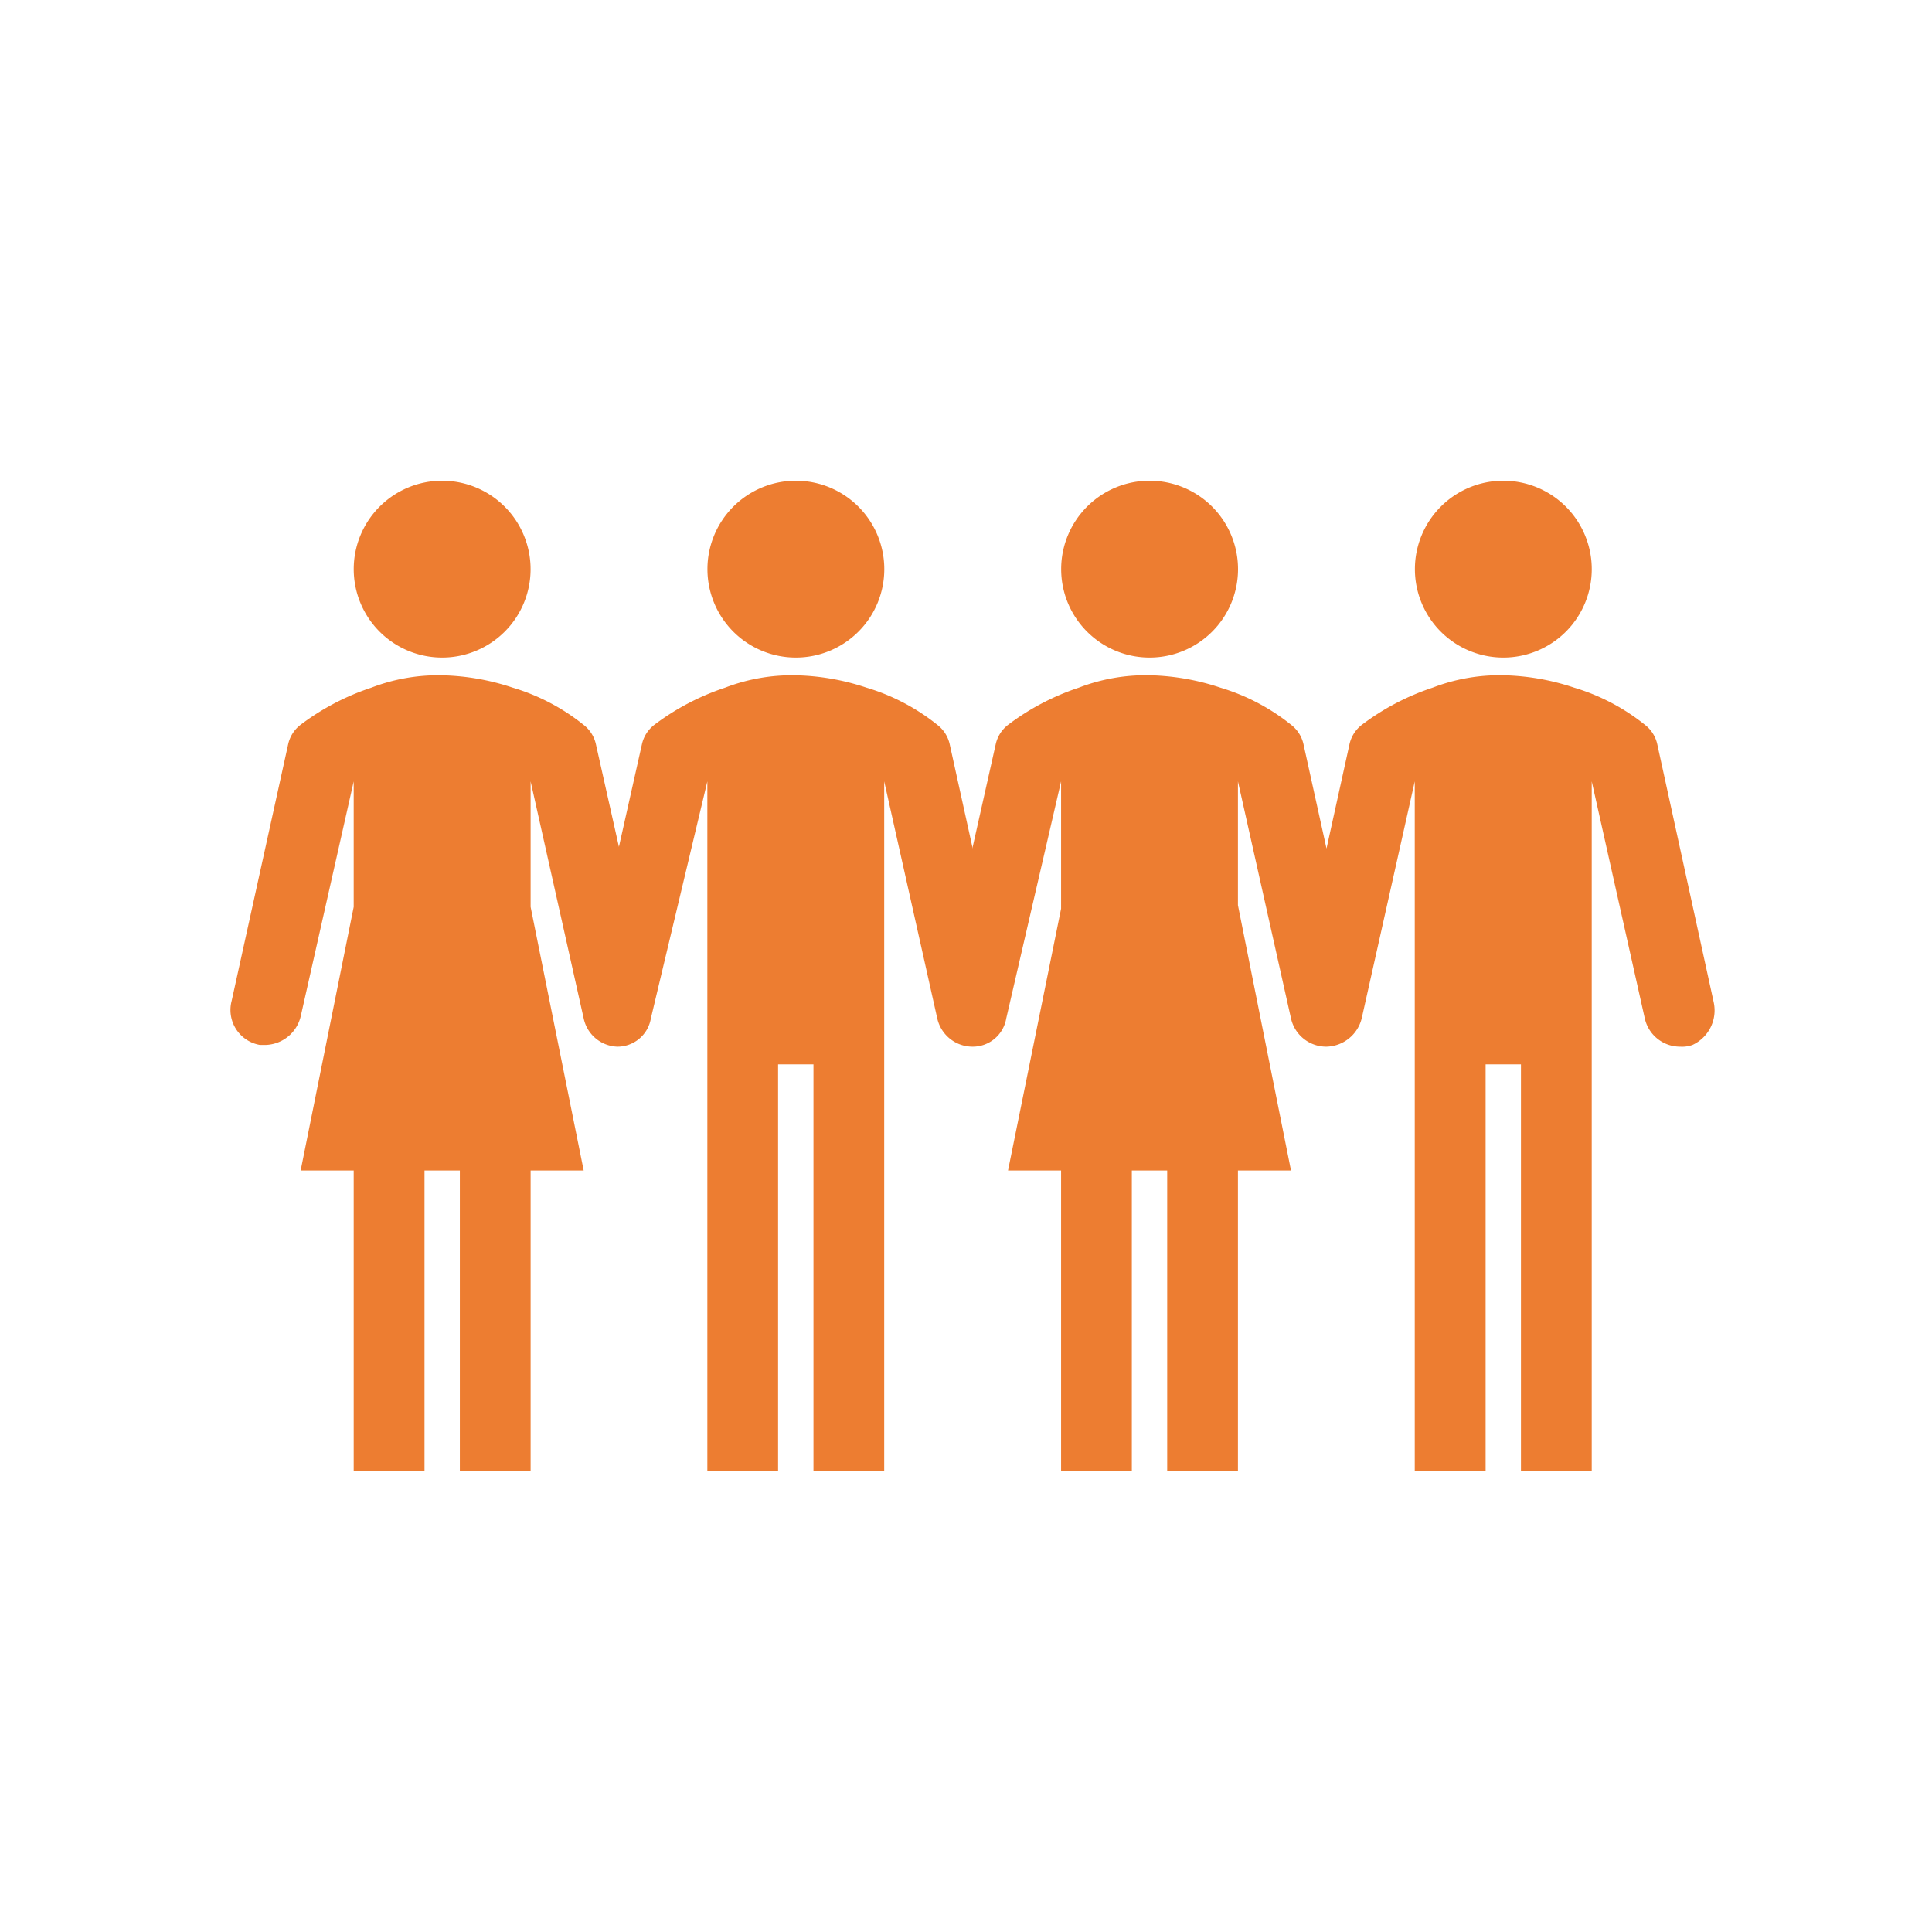 <svg xmlns="http://www.w3.org/2000/svg" xmlns:xlink="http://www.w3.org/1999/xlink" width="65" height="65" viewBox="0 0 65 65">
  <rect x="0" y="0" width="65" height="65" fill="#333333" stroke="none"/>
  <defs>
    <clipPath id="clip-icon77">
      <rect width="65" height="65"/>
    </clipPath>
  </defs>
  <g id="icon77" clip-path="url(#clip-icon77)">
    <rect width="65" height="65" fill="#fff"/>
    <g id="icon62" transform="translate(-99.518 -467.994)">
      <path id="Path_73210" data-name="Path 73210" d="M160.659,487.142a2.975,2.975,0,1,1-2.975-2.975A2.976,2.976,0,0,1,160.659,487.142Z" transform="translate(-7.588 0)" fill="#ed7d31"/>
      <path id="Path_73211" data-name="Path 73211" d="M118.159,487.142a2.975,2.975,0,1,1-2.975-2.975A2.976,2.976,0,0,1,118.159,487.142Z" transform="translate(-0.79 0)" fill="#ed7d31"/>
      <path id="Path_73212" data-name="Path 73212" d="M146.492,487.142a2.975,2.975,0,1,1-2.975-2.975A2.976,2.976,0,0,1,146.492,487.142Z" transform="translate(-5.322 0)" fill="#ed7d31"/>
      <path id="Path_73213" data-name="Path 73213" d="M132.325,487.142a2.975,2.975,0,1,1-2.975-2.975A2.975,2.975,0,0,1,132.325,487.142Z" transform="translate(-3.056 0)" fill="#ed7d31"/>
      <path id="Path_73214" data-name="Path 73214" d="M157.175,502.966l-1.9-8.687a1.127,1.127,0,0,0-.416-.654,7.006,7.006,0,0,0-2.381-1.25,8,8,0,0,0-2.38-.417,6.263,6.263,0,0,0-2.38.417,8.239,8.239,0,0,0-2.381,1.25,1.133,1.133,0,0,0-.417.654l-.773,3.51h0l-.774-3.51a1.133,1.133,0,0,0-.417-.654,7.01,7.01,0,0,0-2.38-1.25,8.01,8.01,0,0,0-2.381-.417,6.266,6.266,0,0,0-2.38.417,8.245,8.245,0,0,0-2.38,1.25,1.129,1.129,0,0,0-.417.654l-.774,3.451v.06l-.774-3.51a1.129,1.129,0,0,0-.417-.654,7.01,7.01,0,0,0-2.38-1.25,8.01,8.01,0,0,0-2.38-.417,6.267,6.267,0,0,0-2.381.417,8.246,8.246,0,0,0-2.38,1.25,1.133,1.133,0,0,0-.417.654l-.774,3.451h0l-.774-3.451a1.127,1.127,0,0,0-.416-.654,7.006,7.006,0,0,0-2.381-1.25,8,8,0,0,0-2.38-.417,6.263,6.263,0,0,0-2.38.417,8.239,8.239,0,0,0-2.381,1.25,1.127,1.127,0,0,0-.416.654l-1.9,8.628a1.194,1.194,0,0,0,.952,1.488h.179a1.253,1.253,0,0,0,1.189-.953l1.785-7.914v4.224l-1.785,8.867h1.785v10.115H113.8V508.619h1.189v10.115h2.381V508.619h1.785l-1.785-8.867v-4.224l1.785,7.974a1.2,1.2,0,0,0,1.13.952h0a1.141,1.141,0,0,0,1.131-.952l1.9-7.974v23.206h2.38V505.049h1.19v13.685h2.38V495.528l1.785,7.974a1.217,1.217,0,0,0,1.19.952h0a1.142,1.142,0,0,0,1.131-.952l1.845-7.974v4.284l-1.785,8.807h1.785v10.115h2.38V508.619h1.19v10.115h2.38V508.619h1.785l-1.785-8.925v-4.166l1.785,7.974a1.216,1.216,0,0,0,1.19.952h0a1.252,1.252,0,0,0,1.189-.952l1.785-7.974v23.206H149.5V505.049h1.189v13.685h2.381V495.528l1.785,7.974a1.215,1.215,0,0,0,1.189.952,1.023,1.023,0,0,0,.417-.059A1.28,1.28,0,0,0,157.175,502.966Z" transform="translate(0 -1.246)" fill="#ed7d31"/>
    </g>
  </g>
</svg>
